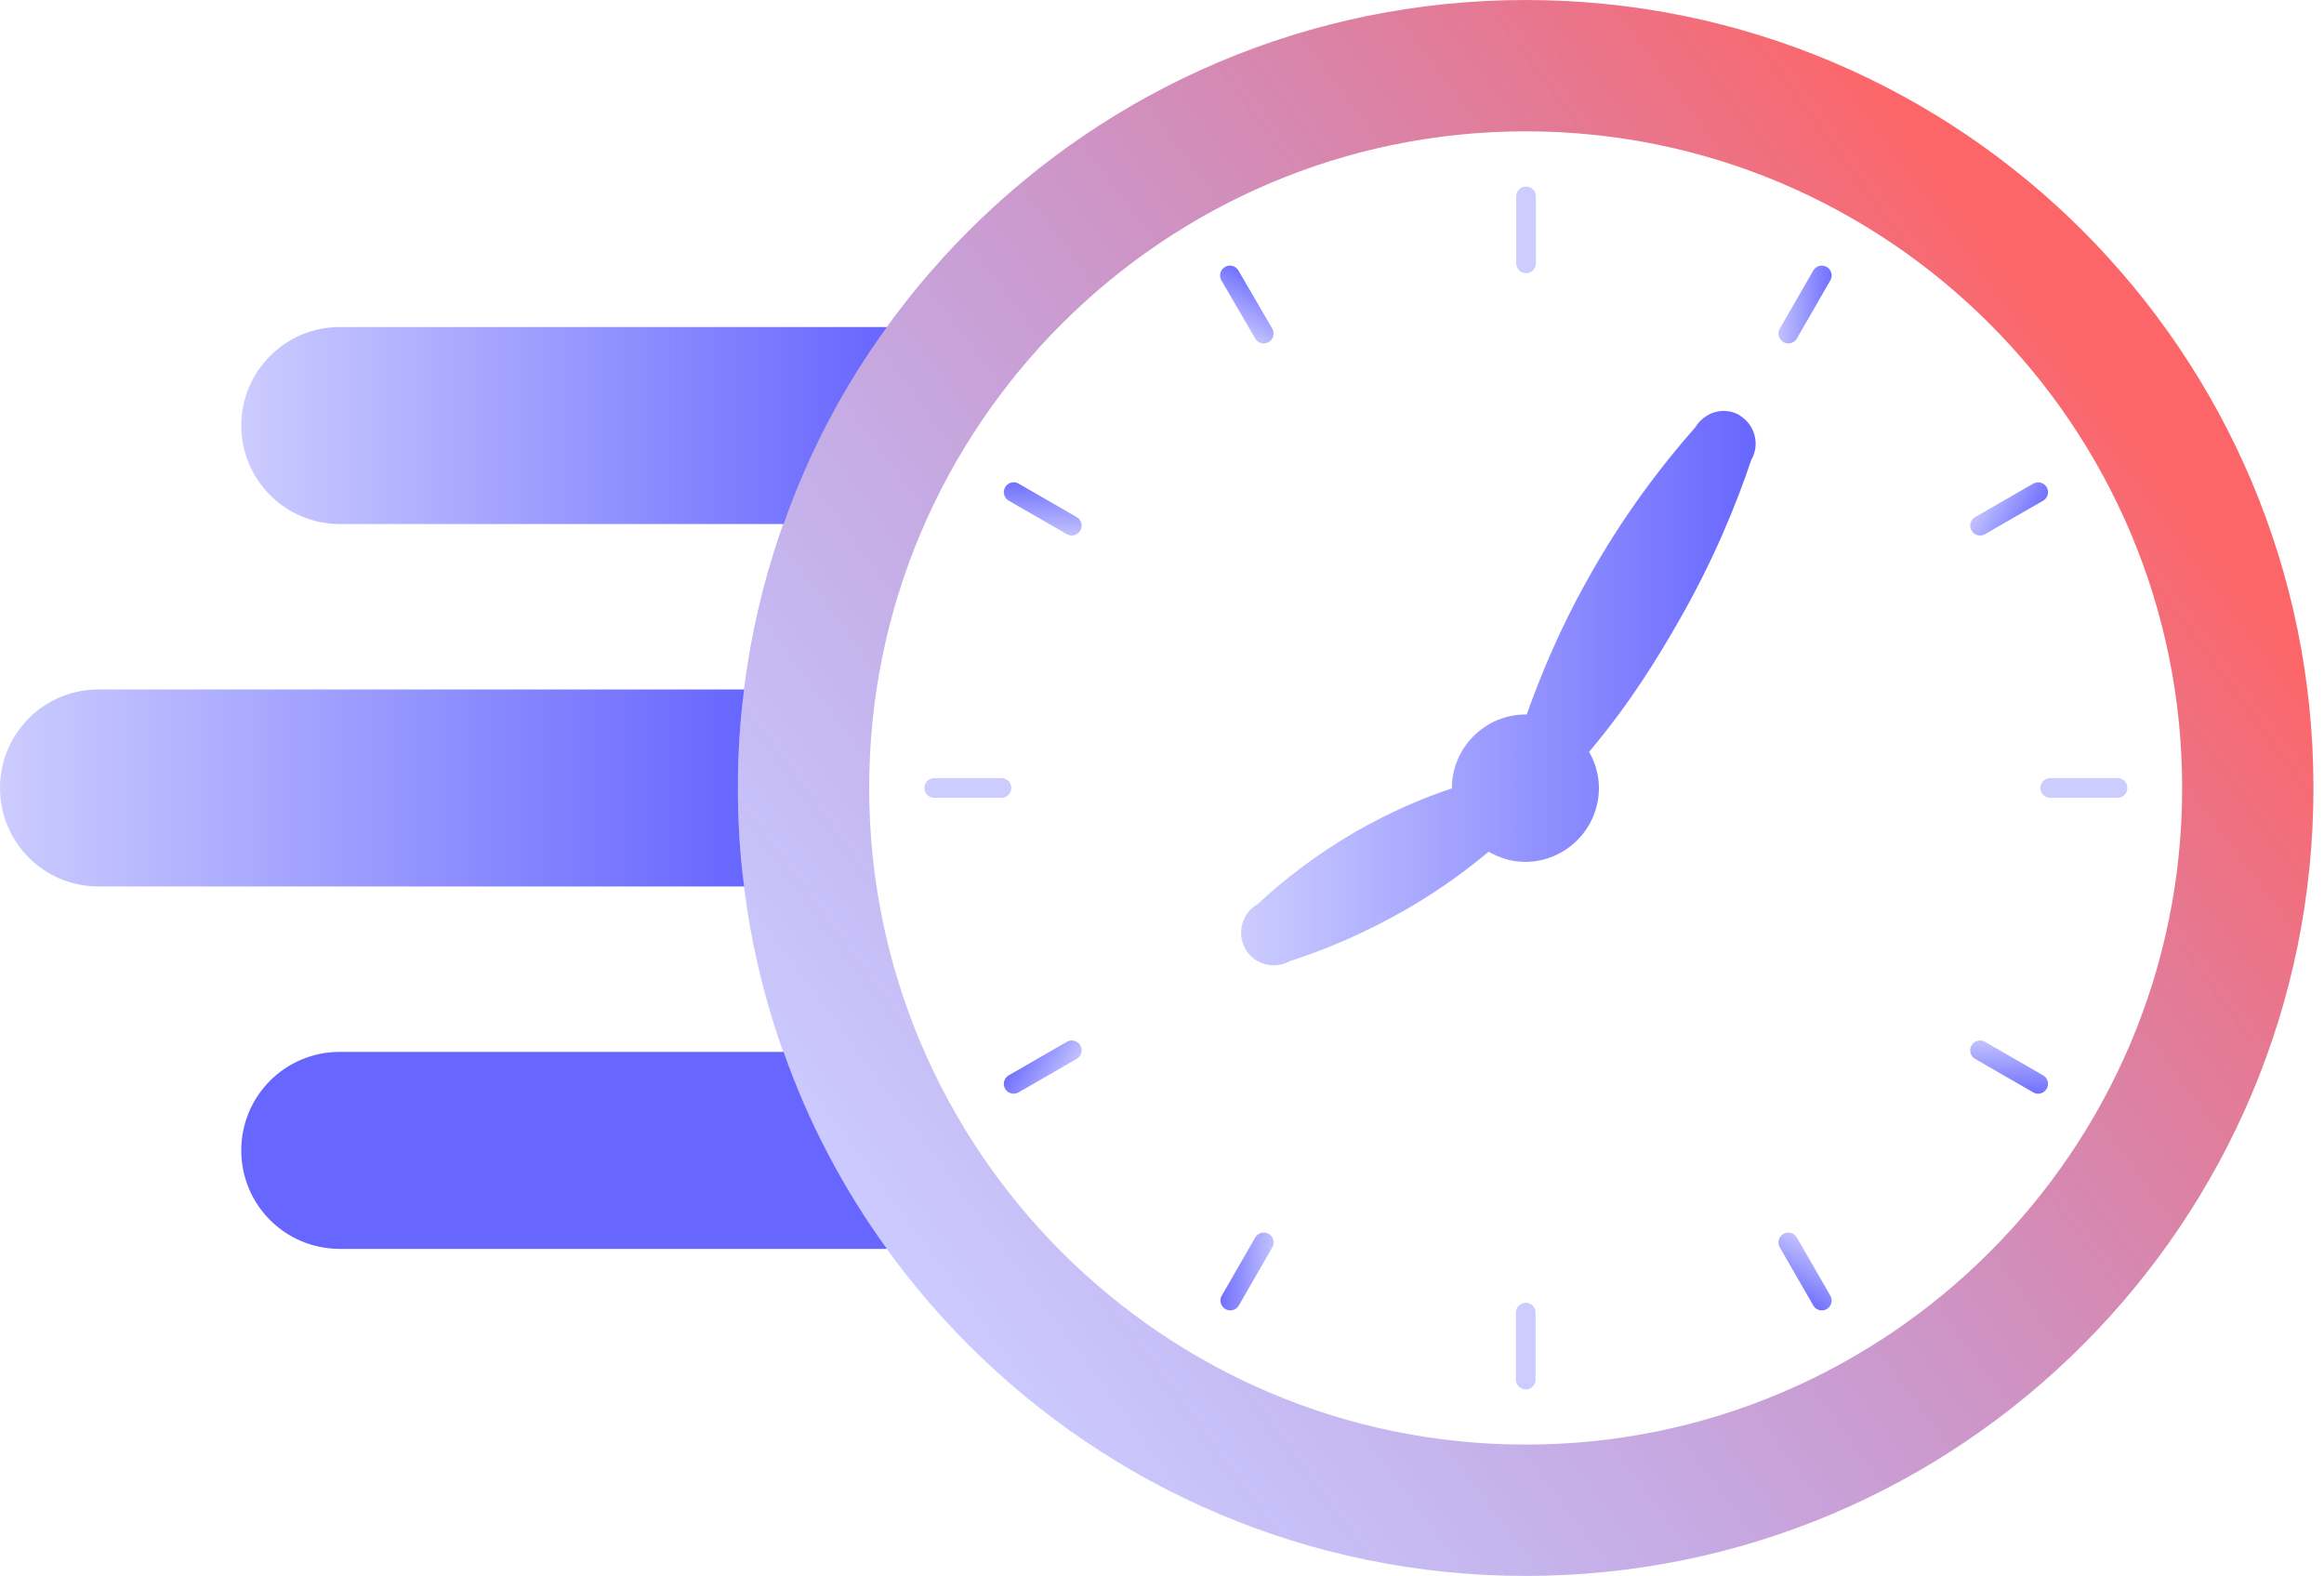 <svg width="118" height="80" viewBox="0 0 118 80" fill="none" xmlns="http://www.w3.org/2000/svg">
<g clip-path="url(#clip0_410_4067)">
<path d="M17.25 16.602H45.033C42.833 19.635 41.05 23.002 39.783 26.602H17.25C14.483 26.602 12.25 24.352 12.25 21.602C12.25 18.852 14.483 16.602 17.25 16.602Z" fill="url(#paint0_linear_410_4067)"/>
<path d="M37.783 35C37.567 36.633 37.467 38.3 37.467 40C37.467 41.7 37.567 43.367 37.783 45H5C2.233 45 0 42.767 0 40C0 37.233 2.233 35 5 35H37.783Z" fill="url(#paint1_linear_410_4067)"/>
<path d="M39.783 53.398C41.05 56.998 42.833 60.365 45.033 63.398H17.25C14.483 63.398 12.25 61.165 12.25 58.398C12.25 55.632 14.483 53.398 17.25 53.398H39.783Z" fill="url(#paint2_linear_410_4067)"/>
<path d="M77.469 70.033V66.633" stroke="url(#paint3_linear_410_4067)" stroke-linecap="round" stroke-linejoin="round"/>
<path d="M62.469 66.02L64.169 63.07" stroke="url(#paint4_linear_410_4067)" stroke-linecap="round" stroke-linejoin="round"/>
<path d="M51.469 55.02L54.419 53.32" stroke="url(#paint5_linear_410_4067)" stroke-linecap="round" stroke-linejoin="round"/>
<path d="M47.434 40H50.85" stroke="url(#paint6_linear_410_4067)" stroke-linecap="round" stroke-linejoin="round"/>
<path d="M51.469 24.984L54.419 26.684" stroke="url(#paint7_linear_410_4067)" stroke-linecap="round" stroke-linejoin="round"/>
<path d="M62.449 13.984L64.166 16.934" stroke="url(#paint8_linear_410_4067)" stroke-linecap="round" stroke-linejoin="round"/>
<path d="M77.484 9.969V13.369" stroke="url(#paint9_linear_410_4067)" stroke-linecap="round" stroke-linejoin="round"/>
<path d="M92.501 13.984L90.801 16.934" stroke="url(#paint10_linear_410_4067)" stroke-linecap="round" stroke-linejoin="round"/>
<path d="M103.485 24.984L100.535 26.684" stroke="url(#paint11_linear_410_4067)" stroke-linecap="round" stroke-linejoin="round"/>
<path d="M107.518 40H104.102" stroke="url(#paint12_linear_410_4067)" stroke-linecap="round" stroke-linejoin="round"/>
<path d="M103.485 55.02L100.535 53.32" stroke="url(#paint13_linear_410_4067)" stroke-linecap="round" stroke-linejoin="round"/>
<path d="M92.501 66.02L90.801 63.07" stroke="url(#paint14_linear_410_4067)" stroke-linecap="round" stroke-linejoin="round"/>
<path d="M88.35 21.087C87.95 20.853 87.5 20.803 87.084 20.92C86.434 21.103 86.134 21.603 86.067 21.703C84.35 23.653 82.367 26.237 80.55 29.52C79.2 31.937 78.25 34.22 77.517 36.27C77.5 36.27 77.484 36.27 77.467 36.27C75.4 36.27 73.717 37.953 73.717 40.02C72.217 40.52 70.584 41.22 68.834 42.22C66.734 43.437 65.084 44.753 63.85 45.903C63.05 46.353 62.784 47.387 63.234 48.17C63.317 48.32 63.417 48.453 63.534 48.553C64 49.003 64.584 49.003 64.667 49.003C65.05 49.003 65.35 48.87 65.5 48.787C66.8 48.37 68.55 47.703 70.517 46.653C72.617 45.537 74.267 44.337 75.584 43.237C76.134 43.553 76.767 43.753 77.434 43.753C79.5 43.753 81.184 42.07 81.184 40.003C81.184 39.337 81 38.72 80.684 38.17C82.9 35.537 84.267 33.203 85.117 31.737C86.984 28.52 88.167 25.587 88.917 23.353C89.384 22.553 89.1 21.537 88.3 21.07L88.35 21.087Z" fill="url(#paint15_linear_410_4067)"/>
<path d="M77.465 6.667C95.848 6.667 110.798 21.617 110.798 40C110.798 58.383 95.848 73.333 77.465 73.333C59.081 73.333 44.132 58.383 44.132 40C44.132 21.617 59.098 6.667 77.465 6.667ZM77.465 0C55.382 0 37.465 17.917 37.465 40C37.465 62.083 55.382 80 77.465 80C99.548 80 117.465 62.083 117.465 40C117.465 17.917 99.565 0 77.465 0Z" fill="url(#paint16_linear_410_4067)"/>
</g>
<defs>
<linearGradient id="paint0_linear_410_4067" x1="12.25" y1="21.602" x2="45.033" y2="21.602" gradientUnits="userSpaceOnUse">
<stop stop-color="#0100FE" stop-opacity="0.2"/>
<stop offset="1" stop-color="#0100FE" stop-opacity="0.6"/>
</linearGradient>
<linearGradient id="paint1_linear_410_4067" x1="0" y1="40" x2="37.783" y2="40" gradientUnits="userSpaceOnUse">
<stop stop-color="#0100FE" stop-opacity="0.2"/>
<stop offset="1" stop-color="#0100FE" stop-opacity="0.6"/>
</linearGradient>
<linearGradient id="paint2_linear_410_4067" x1="3.96516e-07" y1="58.398" x2="1.667" y2="58.398" gradientUnits="userSpaceOnUse">
<stop stop-color="#0100FE" stop-opacity="0.2"/>
<stop offset="1" stop-color="#0100FE" stop-opacity="0.6"/>
</linearGradient>
<linearGradient id="paint3_linear_410_4067" x1="nan" y1="nan" x2="nan" y2="nan" gradientUnits="userSpaceOnUse">
<stop stop-color="#0100FE" stop-opacity="0.2"/>
<stop offset="1" stop-color="#0100FE" stop-opacity="0.6"/>
</linearGradient>
<linearGradient id="paint4_linear_410_4067" x1="65.002" y1="64.554" x2="61.635" y2="64.554" gradientUnits="userSpaceOnUse">
<stop stop-color="#0100FE" stop-opacity="0.2"/>
<stop offset="1" stop-color="#0100FE" stop-opacity="0.6"/>
</linearGradient>
<linearGradient id="paint5_linear_410_4067" x1="54.4" y1="55.018" x2="51.485" y2="53.335" gradientUnits="userSpaceOnUse">
<stop stop-color="#0100FE" stop-opacity="0.2"/>
<stop offset="1" stop-color="#0100FE" stop-opacity="0.6"/>
</linearGradient>
<linearGradient id="paint6_linear_410_4067" x1="nan" y1="nan" x2="nan" y2="nan" gradientUnits="userSpaceOnUse">
<stop stop-color="#0100FE" stop-opacity="0.2"/>
<stop offset="1" stop-color="#0100FE" stop-opacity="0.6"/>
</linearGradient>
<linearGradient id="paint7_linear_410_4067" x1="52.935" y1="27.518" x2="52.935" y2="24.151" gradientUnits="userSpaceOnUse">
<stop stop-color="#0100FE" stop-opacity="0.2"/>
<stop offset="1" stop-color="#0100FE" stop-opacity="0.6"/>
</linearGradient>
<linearGradient id="paint8_linear_410_4067" x1="62.451" y1="16.916" x2="64.135" y2="14" gradientUnits="userSpaceOnUse">
<stop stop-color="#0100FE" stop-opacity="0.2"/>
<stop offset="1" stop-color="#0100FE" stop-opacity="0.6"/>
</linearGradient>
<linearGradient id="paint9_linear_410_4067" x1="nan" y1="nan" x2="nan" y2="nan" gradientUnits="userSpaceOnUse">
<stop stop-color="#0100FE" stop-opacity="0.2"/>
<stop offset="1" stop-color="#0100FE" stop-opacity="0.6"/>
</linearGradient>
<linearGradient id="paint10_linear_410_4067" x1="89.951" y1="15.451" x2="93.317" y2="15.451" gradientUnits="userSpaceOnUse">
<stop stop-color="#0100FE" stop-opacity="0.2"/>
<stop offset="1" stop-color="#0100FE" stop-opacity="0.6"/>
</linearGradient>
<linearGradient id="paint11_linear_410_4067" x1="100.554" y1="24.986" x2="103.469" y2="26.67" gradientUnits="userSpaceOnUse">
<stop stop-color="#0100FE" stop-opacity="0.2"/>
<stop offset="1" stop-color="#0100FE" stop-opacity="0.6"/>
</linearGradient>
<linearGradient id="paint12_linear_410_4067" x1="nan" y1="nan" x2="nan" y2="nan" gradientUnits="userSpaceOnUse">
<stop stop-color="#0100FE" stop-opacity="0.2"/>
<stop offset="1" stop-color="#0100FE" stop-opacity="0.6"/>
</linearGradient>
<linearGradient id="paint13_linear_410_4067" x1="102.018" y1="52.487" x2="102.018" y2="55.854" gradientUnits="userSpaceOnUse">
<stop stop-color="#0100FE" stop-opacity="0.2"/>
<stop offset="1" stop-color="#0100FE" stop-opacity="0.6"/>
</linearGradient>
<linearGradient id="paint14_linear_410_4067" x1="92.499" y1="63.089" x2="90.815" y2="66.004" gradientUnits="userSpaceOnUse">
<stop stop-color="#0100FE" stop-opacity="0.2"/>
<stop offset="1" stop-color="#0100FE" stop-opacity="0.6"/>
</linearGradient>
<linearGradient id="paint15_linear_410_4067" x1="63.034" y1="34.937" x2="89.184" y2="34.937" gradientUnits="userSpaceOnUse">
<stop stop-color="#0100FE" stop-opacity="0.2"/>
<stop offset="1" stop-color="#0100FE" stop-opacity="0.6"/>
</linearGradient>
<linearGradient id="paint16_linear_410_4067" x1="43.965" y1="64.65" x2="106.415" y2="18.7" gradientUnits="userSpaceOnUse">
<stop stop-color="#0100FE" stop-opacity="0.2"/>
<stop offset="1" stop-color="#FC0003" stop-opacity="0.6"/>
</linearGradient>
<clipPath id="clip0_410_4067">
<rect width="117.467" height="80" fill="white"/>
</clipPath>
</defs>
</svg>
